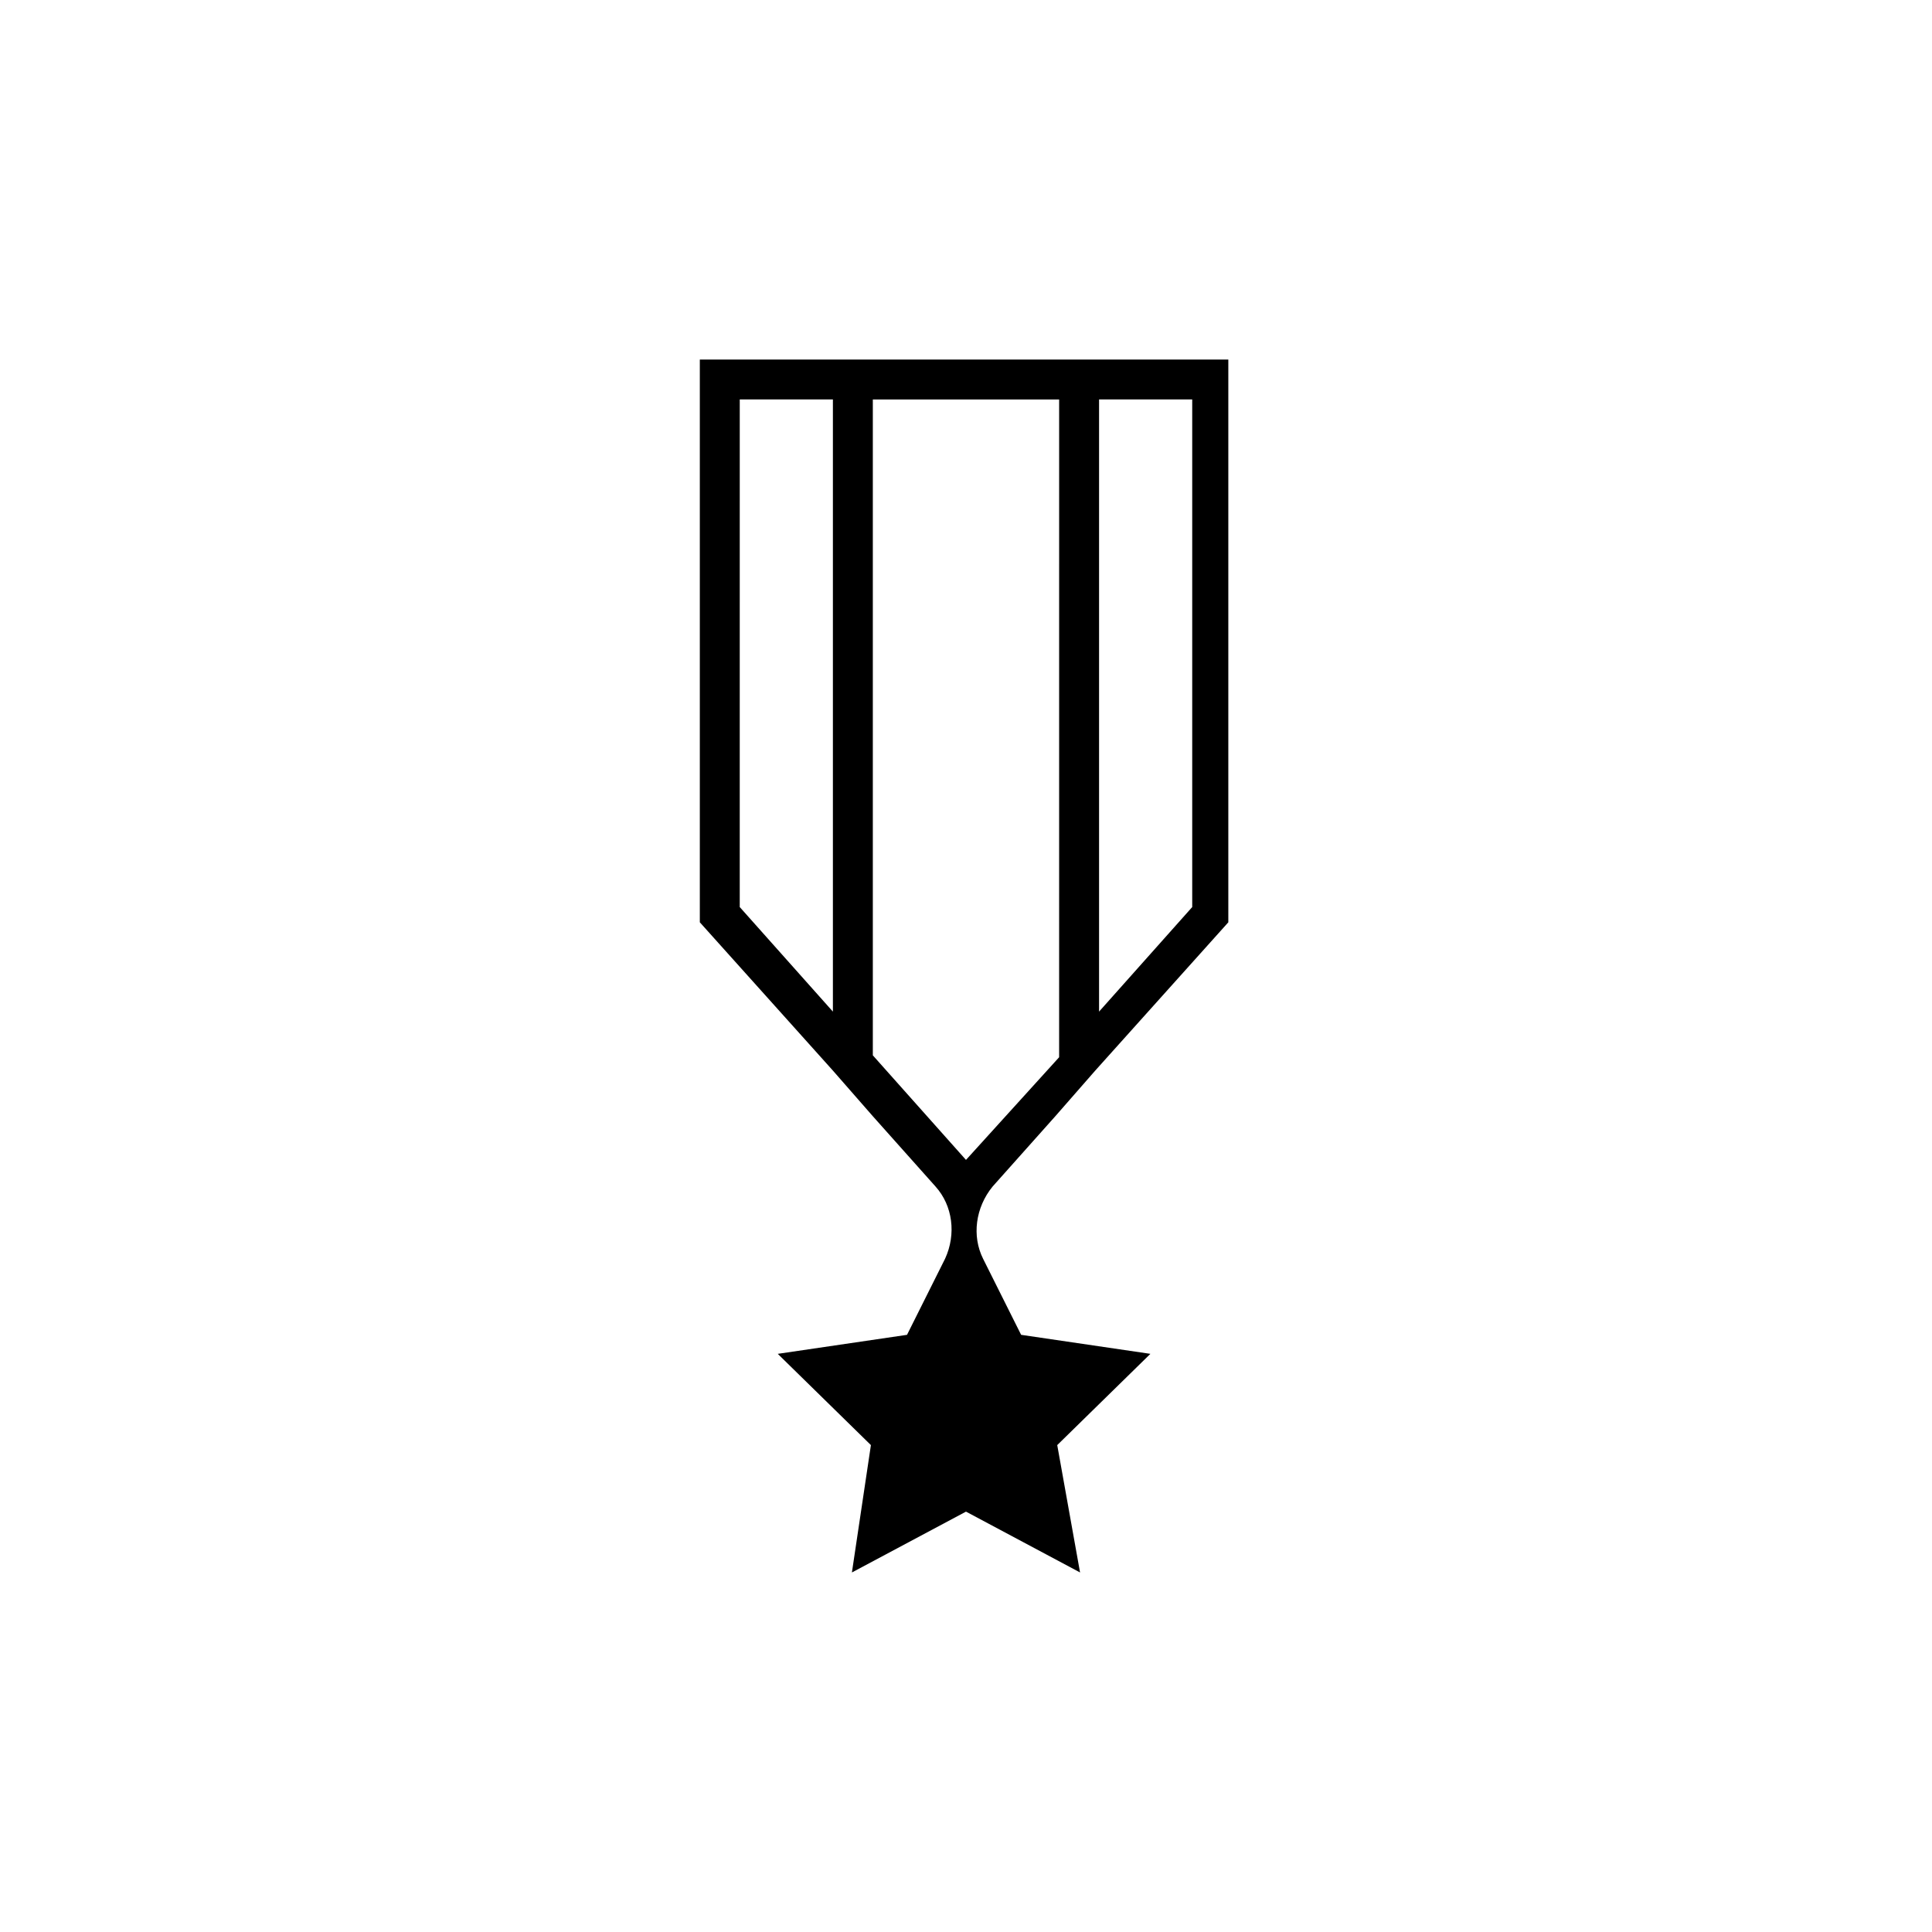 <?xml version="1.0" encoding="UTF-8"?>
<!-- Uploaded to: SVG Repo, www.svgrepo.com, Generator: SVG Repo Mixer Tools -->
<svg fill="#000000" width="800px" height="800px" version="1.1" viewBox="144 144 512 512" xmlns="http://www.w3.org/2000/svg">
 <path d="m424.68 239.29h-95.219v149.13l35.266 39.297 10.578 12.09 16.625 18.641c4.535 5.039 5.543 12.594 2.519 19.145l-10.078 20.152-34.258 5.039 24.688 24.184-5.035 33.754 30.23-16.121 30.23 16.121-6.047-33.754 24.688-24.184-34.258-5.039-10.078-20.152c-3.023-6.047-2.016-13.602 2.519-19.145l16.625-18.641 10.578-12.09 35.266-39.297v-149.13zm-59.953 172.8-24.688-27.711 0.004-134.52h24.684zm59.953 12.09-24.684 27.207-24.688-27.711v-173.81h49.375zm35.27-39.801-24.688 27.711v-162.23h24.688z"/>
</svg>